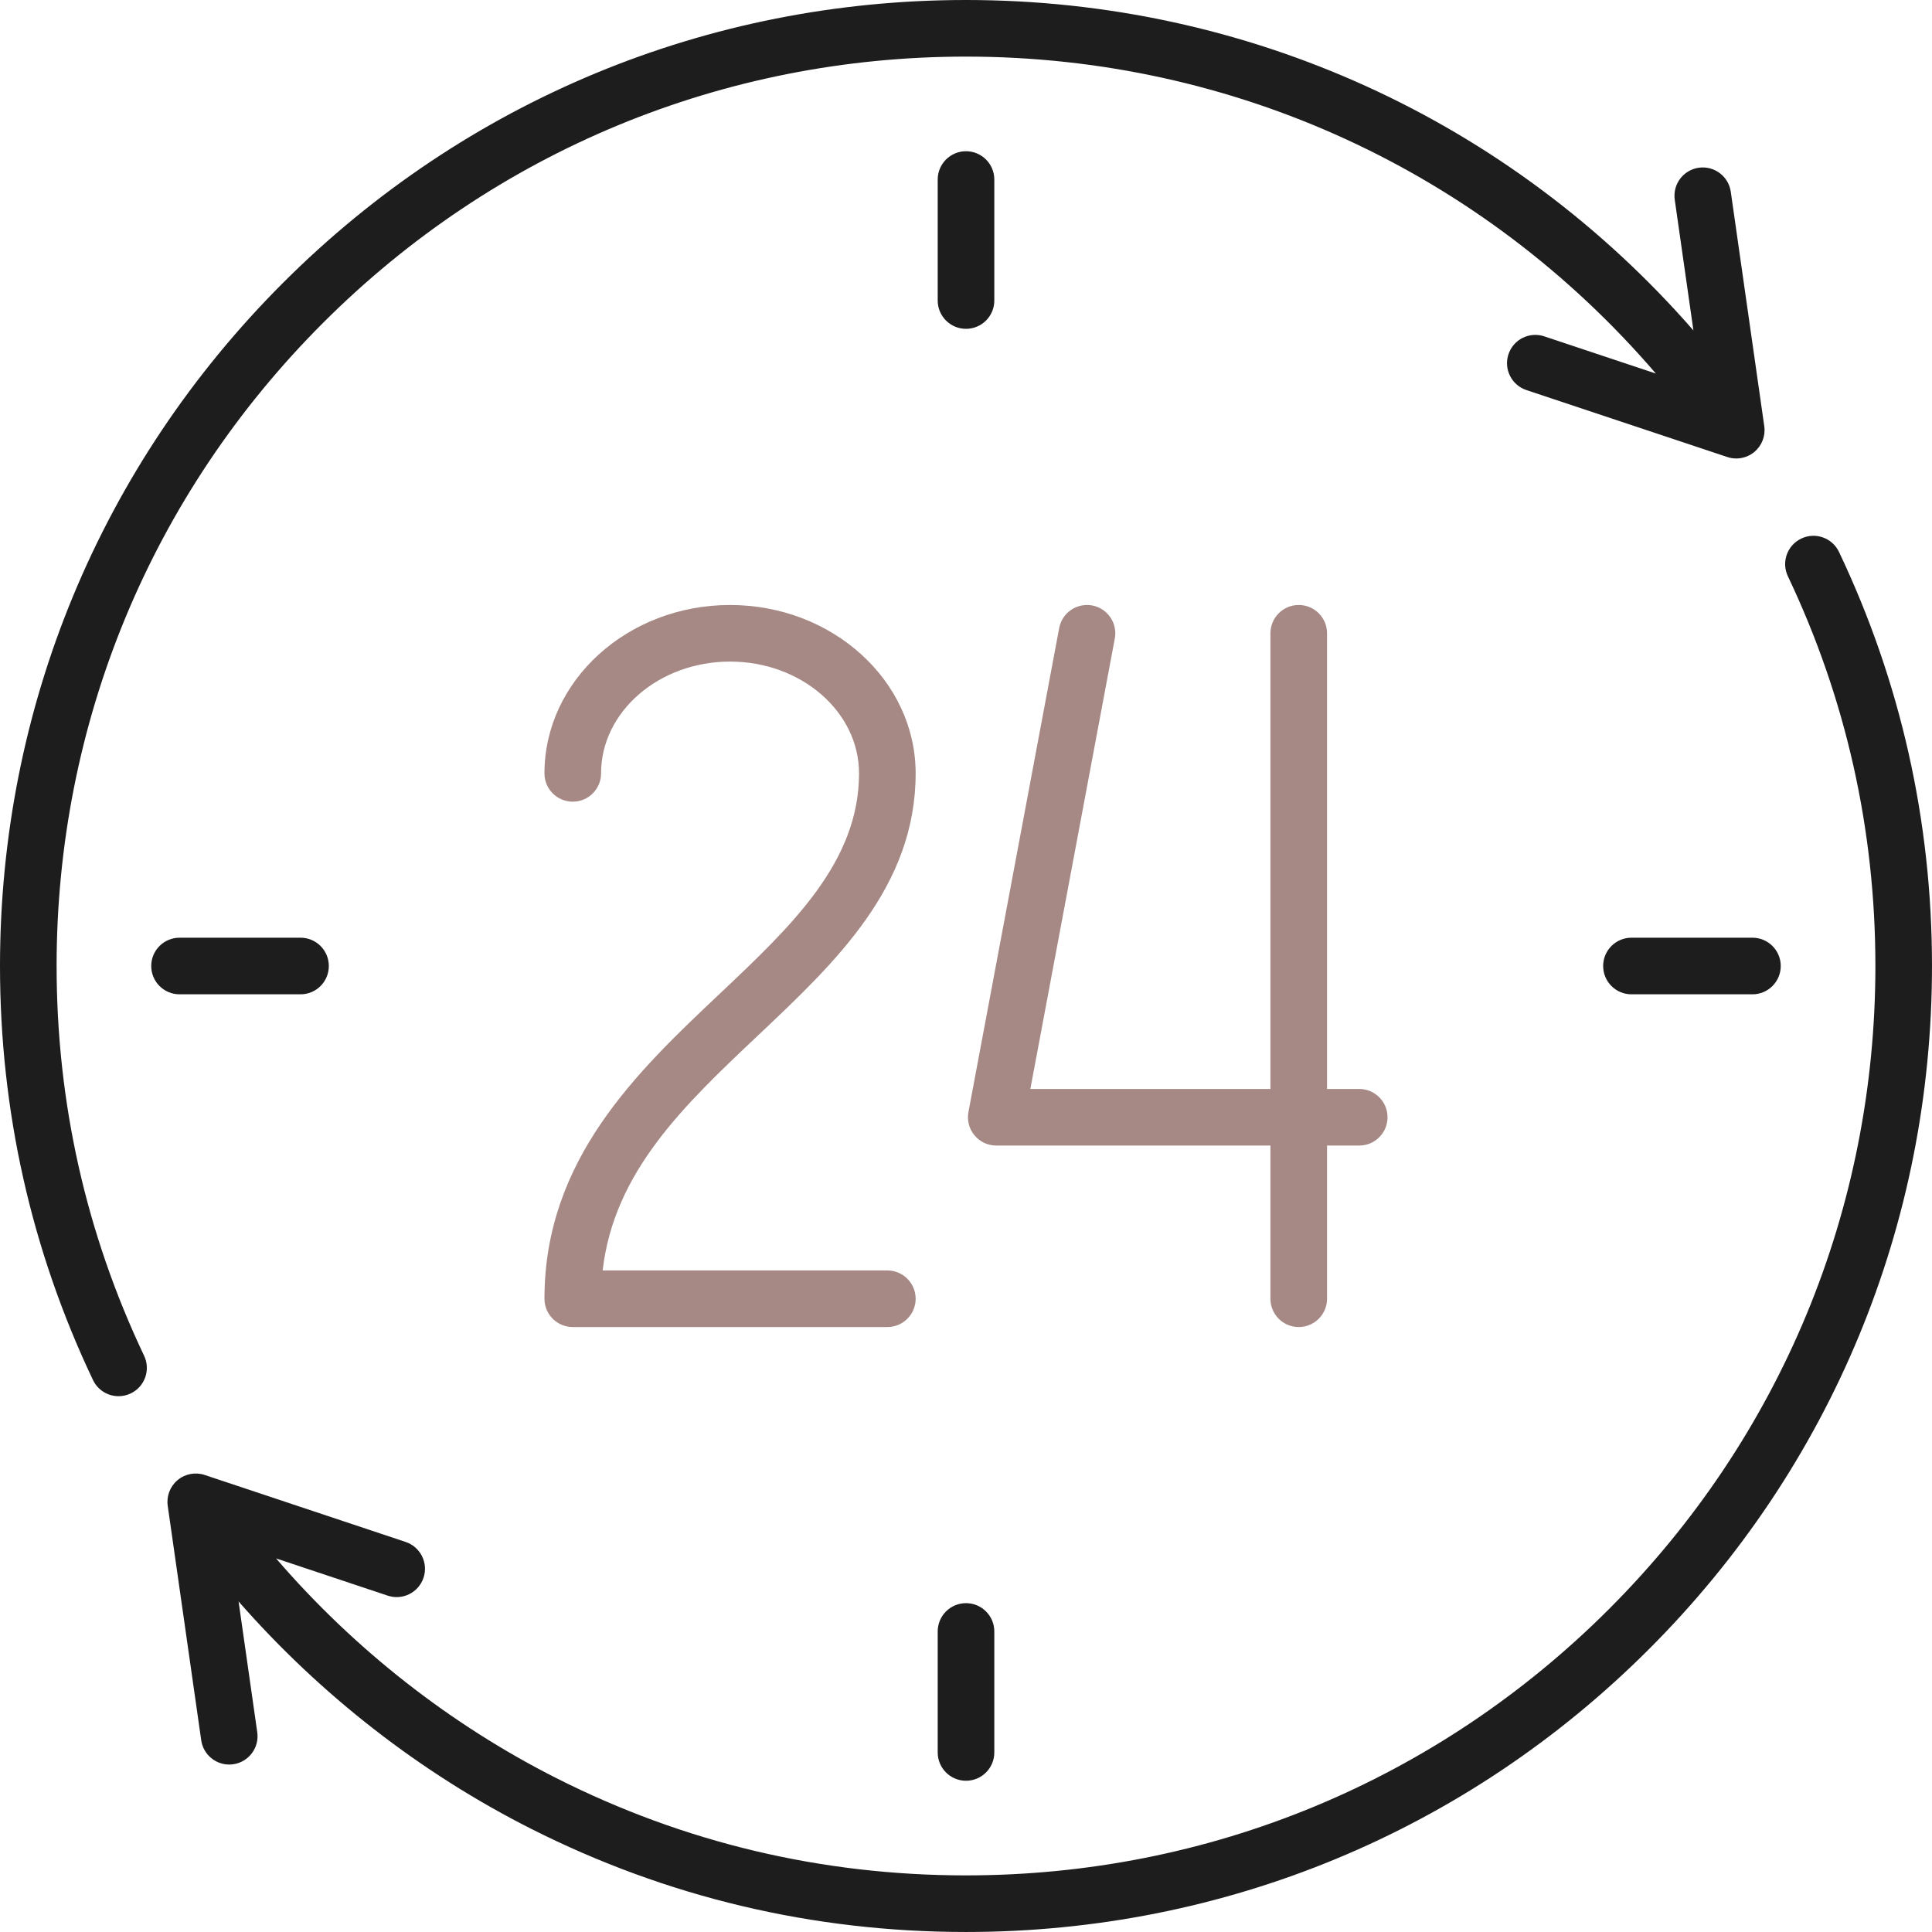 <svg xmlns="http://www.w3.org/2000/svg" width="251" height="251" viewBox="0 0 251 251" fill="none"><g clip-path="url(#clip0_387_483)"><path d="M238.92 71.709C238.048 69.875 235.854 69.094 234.021 69.966C232.187 70.837 231.406 73.031 232.277 74.865C239.821 90.744 243.646 107.78 243.646 125.498C243.646 157.057 231.357 186.726 209.042 209.041C186.727 231.356 157.058 243.645 125.499 243.645C106.784 243.645 88.885 239.398 72.303 231.021C58.485 224.041 46.002 214.242 35.866 202.466L50.373 207.302C52.299 207.944 54.382 206.903 55.024 204.976C55.666 203.05 54.625 200.968 52.698 200.325L26.593 191.624C25.384 191.221 24.053 191.472 23.075 192.289C22.097 193.106 21.611 194.37 21.791 195.632L26.142 226.088C26.404 227.922 27.977 229.245 29.777 229.245C29.95 229.245 30.125 229.232 30.302 229.207C32.312 228.92 33.709 227.058 33.422 225.048L30.994 208.055C41.632 220.203 54.627 230.33 68.988 237.585C86.608 246.485 105.621 250.998 125.499 250.998C159.022 250.998 190.538 237.944 214.242 214.241C237.945 190.536 250.999 159.021 250.999 125.498C250.999 106.68 246.935 88.583 238.92 71.709Z" fill="#1D1D1D"></path><path d="M229.209 55.367L224.858 24.911C224.571 22.901 222.704 21.505 220.699 21.791C218.688 22.079 217.291 23.941 217.579 25.951L220.004 42.927C196.127 15.57 162.041 0 125.5 0C91.978 0 60.462 13.055 36.758 36.758C13.055 60.462 0 91.978 0 125.5C0 144.319 4.065 162.417 12.08 179.289C12.709 180.614 14.028 181.389 15.404 181.389C15.932 181.389 16.469 181.274 16.979 181.032C18.813 180.161 19.593 177.968 18.722 176.133C11.178 160.255 7.354 143.22 7.354 125.5C7.354 93.942 19.643 64.273 41.958 41.958C64.273 19.643 93.942 7.354 125.5 7.354C160.236 7.354 192.615 22.303 215.123 48.529L200.627 43.697C198.699 43.054 196.618 44.096 195.976 46.023C195.334 47.949 196.375 50.031 198.301 50.674L224.406 59.375C224.787 59.502 225.179 59.564 225.569 59.564C226.418 59.564 227.254 59.27 227.925 58.71C228.903 57.893 229.389 56.628 229.209 55.367Z" fill="#1D1D1D"></path><path d="M115.281 165.053H78.296C79.773 152.184 88.917 143.55 98.55 134.454C108.583 124.981 118.958 115.185 118.958 100.475C118.958 88.412 108.141 78.598 94.846 78.598C81.551 78.598 70.734 88.412 70.734 100.475C70.734 102.506 72.381 104.152 74.411 104.152C76.442 104.152 78.088 102.506 78.088 100.475C78.088 92.467 85.605 85.951 94.846 85.951C104.087 85.951 111.604 92.467 111.604 100.475C111.604 112.015 102.811 120.318 93.502 129.108C82.83 139.184 70.734 150.605 70.734 168.73C70.734 170.76 72.381 172.406 74.411 172.406H115.281C117.312 172.406 118.958 170.76 118.958 168.73C118.958 166.699 117.312 165.053 115.281 165.053Z" fill="#A68985"></path><path d="M176.588 141.474H172.405V82.274C172.405 80.244 170.759 78.598 168.728 78.598C166.697 78.598 165.051 80.244 165.051 82.274V141.474H133.861L144.833 82.952C145.208 80.957 143.893 79.035 141.897 78.661C139.903 78.289 137.981 79.601 137.606 81.597L125.817 144.473C125.615 145.548 125.903 146.657 126.601 147.499C127.3 148.341 128.337 148.828 129.43 148.828H165.051V168.73C165.051 170.76 166.697 172.406 168.728 172.406C170.759 172.406 172.405 170.76 172.405 168.729V148.827H176.588C178.619 148.827 180.264 147.181 180.264 145.15C180.264 143.12 178.619 141.474 176.588 141.474Z" fill="#A68985"></path><path d="M125.501 19.648C123.47 19.648 121.824 21.295 121.824 23.325V39.044C121.824 41.075 123.47 42.721 125.501 42.721C127.532 42.721 129.178 41.075 129.178 39.044V23.325C129.178 21.295 127.532 19.648 125.501 19.648Z" fill="#1D1D1D"></path><path d="M125.501 208.277C123.47 208.277 121.824 209.924 121.824 211.954V227.673C121.824 229.704 123.47 231.35 125.501 231.35C127.532 231.35 129.178 229.704 129.178 227.673V211.954C129.178 209.924 127.532 208.277 125.501 208.277Z" fill="#1D1D1D"></path><path d="M227.673 121.824H211.954C209.923 121.824 208.277 123.47 208.277 125.501C208.277 127.532 209.923 129.178 211.954 129.178H227.673C229.704 129.178 231.35 127.532 231.35 125.501C231.35 123.47 229.704 121.824 227.673 121.824Z" fill="#1D1D1D"></path><path d="M39.044 121.824H23.325C21.295 121.824 19.648 123.47 19.648 125.501C19.648 127.532 21.295 129.178 23.325 129.178H39.044C41.075 129.178 42.721 127.532 42.721 125.501C42.721 123.47 41.075 121.824 39.044 121.824Z" fill="#1D1D1D"></path></g><defs><clipPath id="clip0_387_483"><rect width="251" height="251" fill="white"></rect></clipPath></defs></svg>